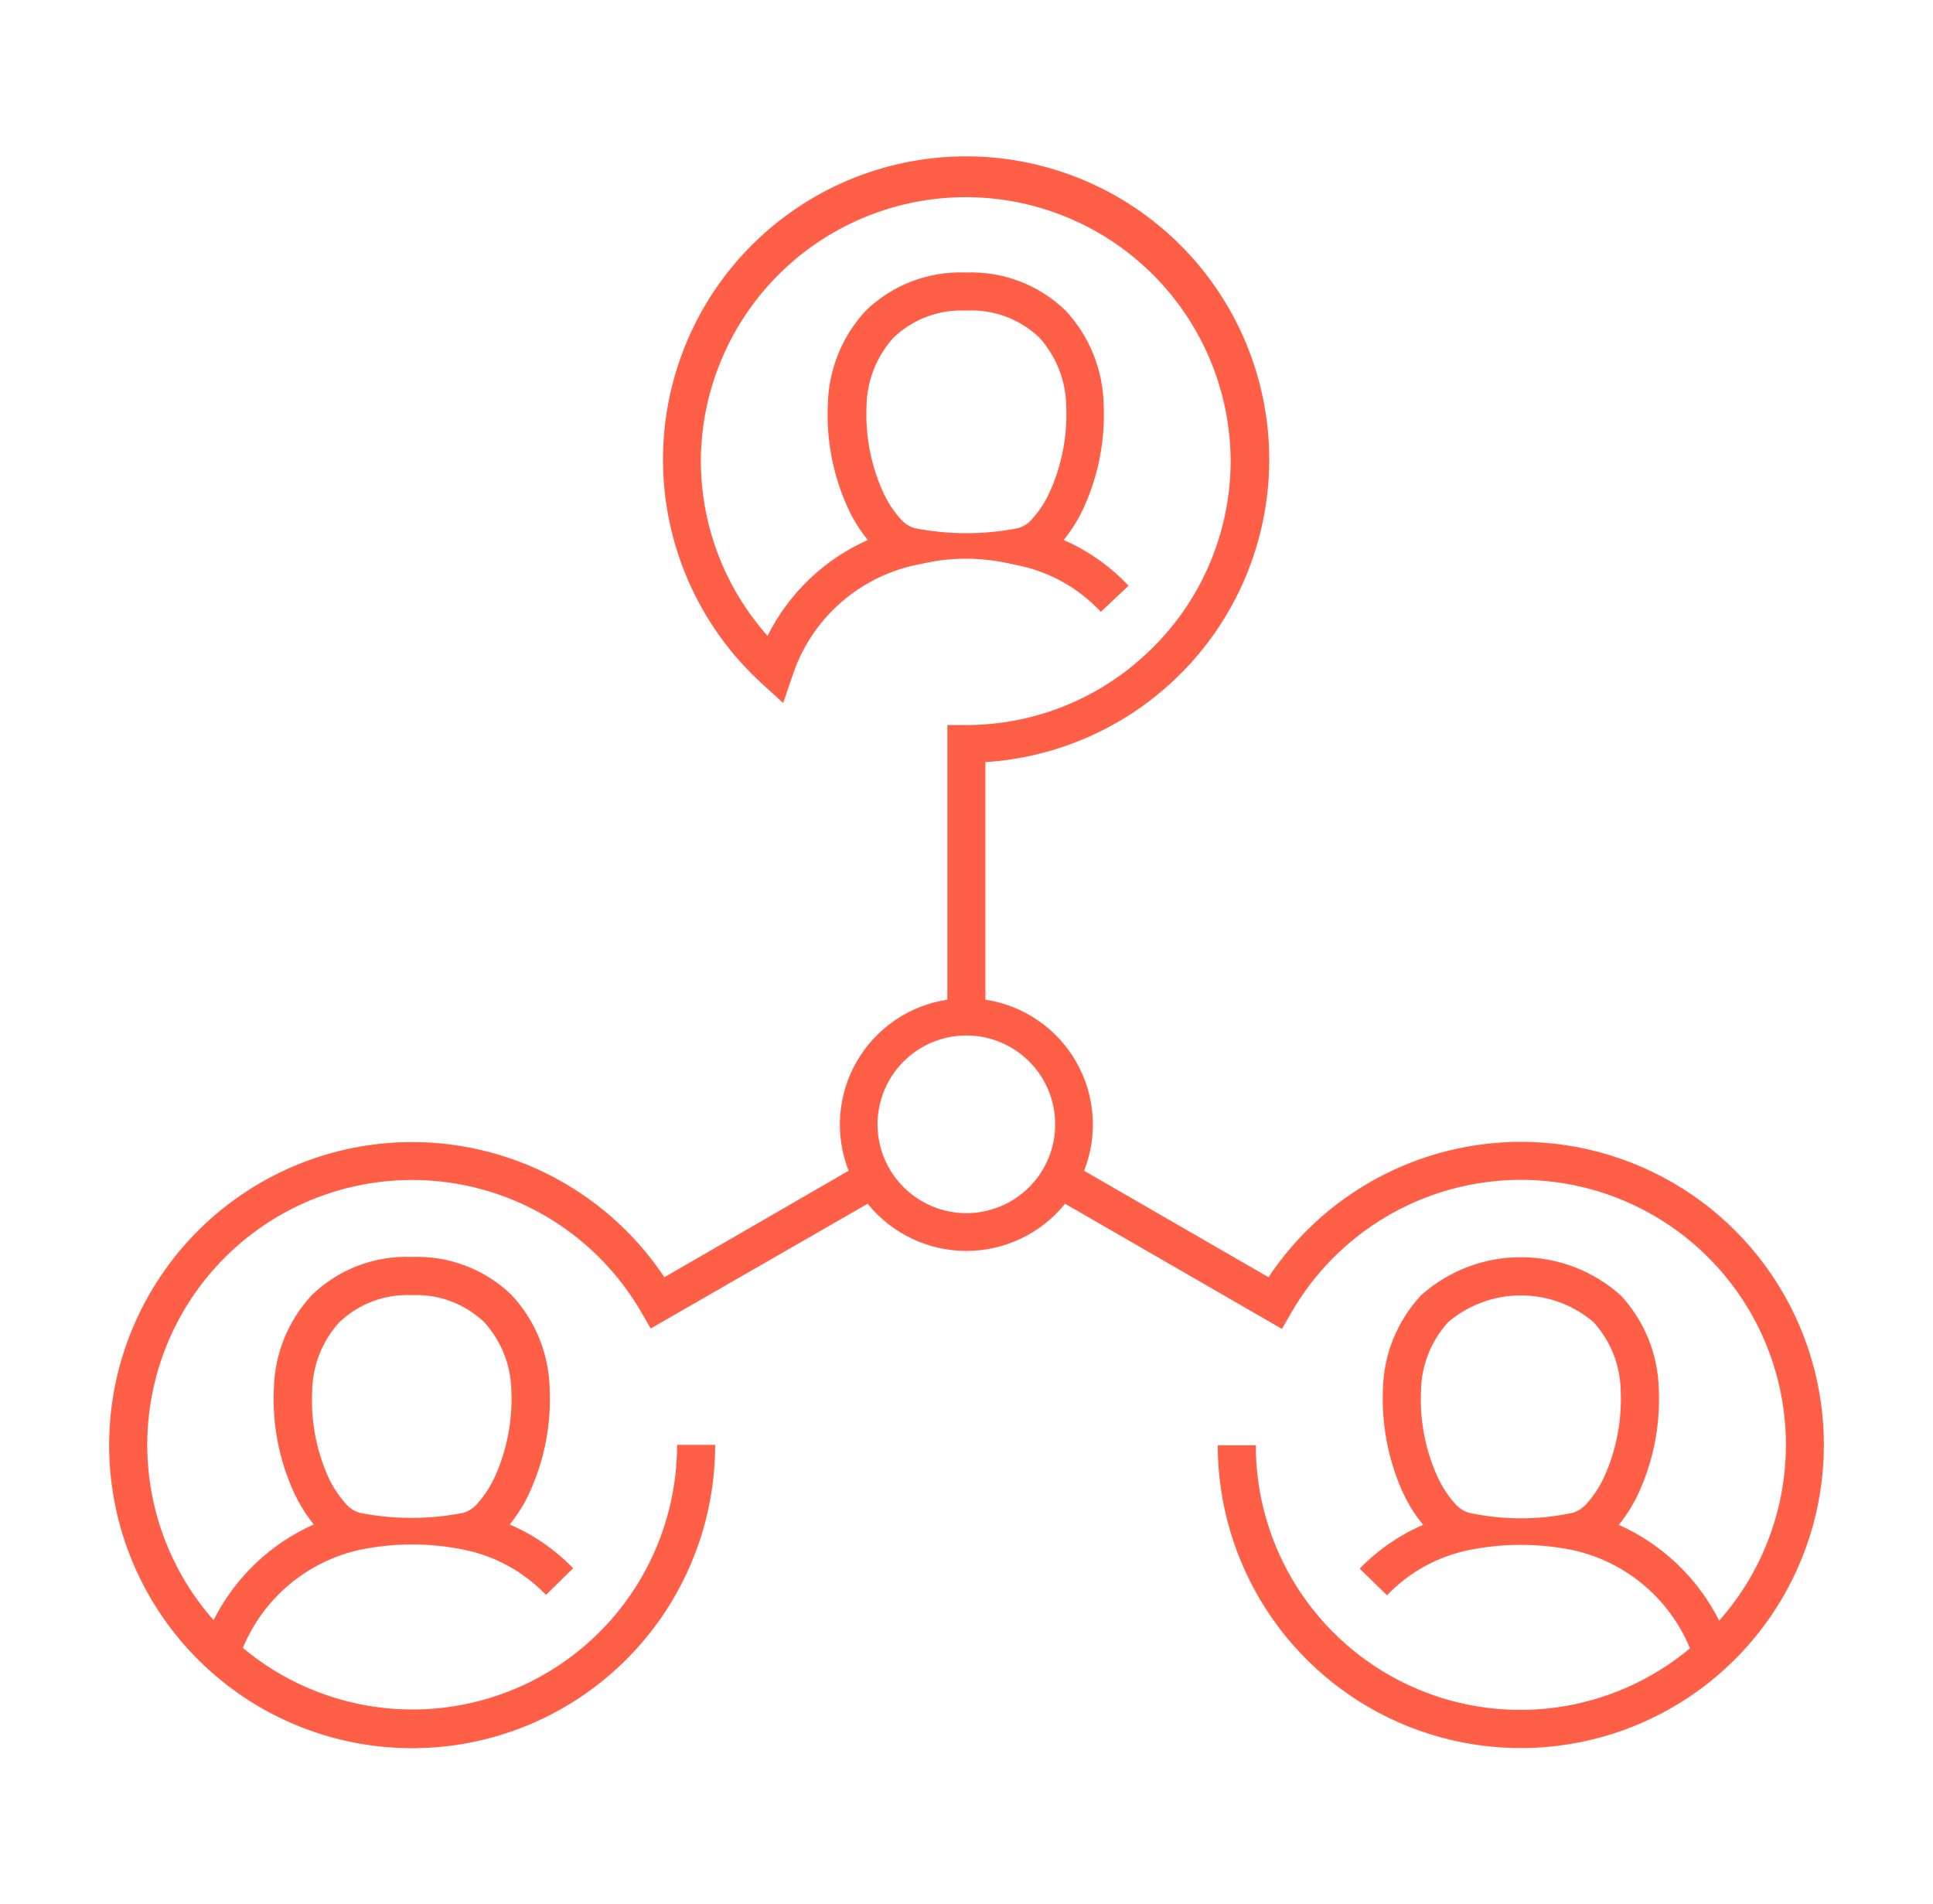 <svg width="65" height="64" viewBox="0 0 65 64" fill="none" xmlns="http://www.w3.org/2000/svg">
<g clip-path="url(#clip0_3760_26397)">
<path fill-rule="evenodd" clip-rule="evenodd" d="M51.141 38.388C49.461 38.39 47.808 38.806 46.327 39.6C44.847 40.394 43.585 41.542 42.655 42.94L36.455 39.361C36.689 38.767 36.785 38.128 36.738 37.492C36.69 36.855 36.5 36.238 36.181 35.685C35.862 35.133 35.423 34.659 34.895 34.3C34.368 33.94 33.767 33.704 33.136 33.609V25.622C35.481 25.472 37.703 24.517 39.425 22.917C41.147 21.318 42.263 19.172 42.584 16.844C42.906 14.516 42.413 12.148 41.189 10.142C39.965 8.135 38.086 6.614 35.868 5.834C33.651 5.054 31.233 5.065 29.023 5.863C26.812 6.662 24.946 8.2 23.739 10.217C22.533 12.234 22.061 14.606 22.402 16.931C22.744 19.256 23.878 21.392 25.614 22.977L26.335 23.634L26.65 22.712C26.954 21.792 27.492 20.966 28.21 20.316C28.929 19.666 29.805 19.214 30.751 19.004L31.177 18.915C32.04 18.74 32.93 18.74 33.793 18.915L34.219 19.004C35.293 19.222 36.271 19.77 37.018 20.57L37.949 19.691C37.333 19.038 36.591 18.515 35.768 18.155C36.05 17.81 36.284 17.428 36.464 17.02C36.944 15.949 37.166 14.78 37.112 13.607C37.09 12.43 36.635 11.303 35.832 10.441C35.388 10.012 34.862 9.677 34.285 9.457C33.707 9.237 33.092 9.137 32.474 9.161C31.857 9.137 31.241 9.237 30.664 9.457C30.087 9.677 29.561 10.012 29.117 10.441C28.314 11.303 27.858 12.43 27.837 13.607C27.783 14.78 28.005 15.949 28.485 17.02C28.665 17.428 28.899 17.81 29.181 18.155C27.717 18.805 26.526 19.944 25.81 21.377C24.316 19.699 23.516 17.517 23.57 15.271C23.64 12.938 24.622 10.726 26.305 9.111C27.989 7.495 30.239 6.604 32.573 6.629C34.906 6.655 37.136 7.595 38.784 9.248C40.431 10.901 41.365 13.134 41.383 15.467C41.385 16.702 41.129 17.923 40.632 19.053C40.135 20.183 39.407 21.197 38.495 22.029C36.86 23.537 34.719 24.375 32.496 24.376H31.856V33.609C31.225 33.704 30.623 33.94 30.096 34.3C29.569 34.659 29.129 35.133 28.81 35.685C28.491 36.238 28.301 36.855 28.254 37.492C28.206 38.128 28.303 38.767 28.536 39.361L22.341 42.94C20.987 40.906 18.946 39.425 16.591 38.77C14.236 38.114 11.724 38.327 9.514 39.37C7.303 40.412 5.54 42.215 4.548 44.449C3.555 46.682 3.399 49.199 4.107 51.538C4.816 53.878 6.342 55.884 8.407 57.193C10.472 58.501 12.938 59.023 15.356 58.664C17.774 58.304 19.982 57.088 21.577 55.236C23.173 53.385 24.05 51.021 24.048 48.577H22.768C22.768 50.269 22.285 51.925 21.377 53.353C20.469 54.78 19.172 55.919 17.64 56.636C16.107 57.352 14.402 57.617 12.724 57.399C11.046 57.181 9.466 56.488 8.167 55.403C8.509 54.575 9.047 53.842 9.734 53.267C10.422 52.692 11.238 52.292 12.114 52.101C13.265 51.866 14.453 51.866 15.604 52.101C16.656 52.316 17.617 52.846 18.36 53.62L19.273 52.724C18.666 52.098 17.941 51.598 17.14 51.252C17.422 50.906 17.655 50.525 17.835 50.117C18.315 49.045 18.537 47.876 18.484 46.704C18.462 45.527 18.006 44.399 17.204 43.538C16.76 43.108 16.233 42.774 15.656 42.554C15.079 42.334 14.463 42.233 13.846 42.258C13.229 42.233 12.613 42.334 12.036 42.554C11.459 42.774 10.932 43.108 10.488 43.538C9.686 44.399 9.23 45.527 9.208 46.704C9.155 47.876 9.377 49.045 9.857 50.117C10.038 50.524 10.272 50.906 10.552 51.252C9.09 51.901 7.899 53.039 7.182 54.469C6.359 53.537 5.74 52.443 5.365 51.257C4.991 50.071 4.869 48.82 5.007 47.584C5.146 46.348 5.542 45.155 6.169 44.081C6.797 43.008 7.642 42.077 8.651 41.35C9.66 40.623 10.81 40.116 12.027 39.861C13.244 39.605 14.502 39.607 15.718 39.867C16.934 40.127 18.082 40.639 19.088 41.37C20.095 42.1 20.937 43.034 21.56 44.109L21.88 44.664L29.176 40.47C29.576 40.965 30.082 41.365 30.656 41.639C31.231 41.914 31.859 42.056 32.496 42.056C33.132 42.056 33.761 41.914 34.335 41.639C34.91 41.365 35.415 40.965 35.815 40.47L43.107 44.677L43.427 44.122C44.197 42.789 45.3 41.678 46.627 40.897C48.456 39.821 50.608 39.433 52.697 39.803C54.787 40.173 56.675 41.276 58.023 42.914C59.372 44.553 60.091 46.618 60.052 48.739C60.013 50.861 59.218 52.899 57.81 54.486C57.089 53.056 55.897 51.918 54.435 51.265C54.716 50.919 54.949 50.537 55.13 50.13C55.61 49.058 55.832 47.889 55.779 46.716C55.757 45.539 55.301 44.412 54.499 43.55C53.576 42.723 52.38 42.266 51.141 42.266C49.902 42.266 48.706 42.723 47.783 43.55C46.981 44.412 46.525 45.539 46.503 46.716C46.455 47.889 46.676 49.057 47.152 50.13C47.334 50.538 47.571 50.92 47.856 51.265C47.055 51.61 46.33 52.111 45.722 52.737L46.64 53.633C47.381 52.858 48.341 52.328 49.392 52.114C50.543 51.879 51.73 51.879 52.882 52.114C53.758 52.304 54.574 52.704 55.261 53.279C55.949 53.855 56.486 54.588 56.829 55.416C55.53 56.501 53.95 57.193 52.272 57.412C50.594 57.63 48.889 57.365 47.356 56.649C45.824 55.932 44.527 54.793 43.619 53.366C42.71 51.938 42.228 50.281 42.228 48.59H40.948C40.95 50.566 41.526 52.498 42.606 54.153C43.687 55.807 45.225 57.112 47.033 57.908C48.842 58.703 50.843 58.956 52.793 58.635C54.743 58.314 56.557 57.433 58.015 56.099C59.531 54.713 60.594 52.901 61.062 50.901C61.531 48.901 61.384 46.806 60.641 44.89C59.898 42.975 58.593 41.329 56.897 40.169C55.202 39.008 53.196 38.388 51.141 38.388ZM29.138 13.675C29.145 12.813 29.471 11.984 30.051 11.346C30.376 11.037 30.76 10.798 31.18 10.642C31.601 10.487 32.048 10.418 32.496 10.441C32.943 10.418 33.39 10.486 33.811 10.64C34.231 10.795 34.615 11.034 34.941 11.341C35.522 11.98 35.847 12.812 35.854 13.675C35.894 14.643 35.712 15.606 35.32 16.491C35.174 16.831 34.976 17.144 34.731 17.422C34.606 17.578 34.437 17.694 34.245 17.754C33.09 17.984 31.901 17.984 30.746 17.754C30.555 17.694 30.386 17.578 30.26 17.422C30.016 17.144 29.817 16.831 29.671 16.491C29.28 15.606 29.098 14.643 29.138 13.675ZM10.497 46.785C10.504 45.922 10.829 45.093 11.41 44.455C11.734 44.145 12.118 43.904 12.538 43.747C12.959 43.59 13.407 43.52 13.855 43.542C14.3 43.522 14.744 43.592 15.161 43.749C15.579 43.905 15.96 44.144 16.282 44.451C16.863 45.089 17.188 45.918 17.195 46.78C17.236 47.749 17.053 48.714 16.662 49.601C16.515 49.938 16.317 50.25 16.073 50.526C15.948 50.683 15.778 50.799 15.587 50.859C14.432 51.089 13.243 51.089 12.088 50.859C11.897 50.799 11.727 50.683 11.602 50.526C11.359 50.25 11.16 49.938 11.013 49.601C10.628 48.712 10.451 47.748 10.497 46.78V46.785ZM32.496 40.786C31.905 40.786 31.328 40.611 30.837 40.282C30.345 39.954 29.962 39.488 29.736 38.942C29.51 38.396 29.451 37.796 29.567 37.216C29.682 36.637 29.966 36.105 30.384 35.687C30.802 35.27 31.334 34.985 31.913 34.87C32.492 34.755 33.093 34.814 33.639 35.04C34.184 35.266 34.651 35.649 34.979 36.14C35.307 36.631 35.482 37.208 35.482 37.799C35.482 38.591 35.168 39.351 34.608 39.911C34.048 40.471 33.288 40.786 32.496 40.786ZM53.377 50.526C53.251 50.683 53.082 50.799 52.89 50.859L52.745 50.889C51.686 51.098 50.596 51.098 49.537 50.889L49.392 50.859C49.201 50.798 49.032 50.682 48.905 50.526C48.662 50.25 48.464 49.938 48.317 49.601C47.923 48.714 47.741 47.749 47.783 46.78C47.791 45.918 48.116 45.089 48.696 44.451C49.379 43.87 50.245 43.551 51.141 43.551C52.037 43.551 52.904 43.87 53.586 44.451C54.166 45.089 54.491 45.918 54.499 46.78C54.539 47.749 54.357 48.714 53.966 49.601C53.819 49.938 53.62 50.25 53.377 50.526Z" fill="#FF5F46"/>
</g>
<defs>
<clipPath id="clip0_3760_26397">
<rect width="64" height="64" fill="white" transform="translate(0.5)"/>
</clipPath>
</defs>
</svg>

